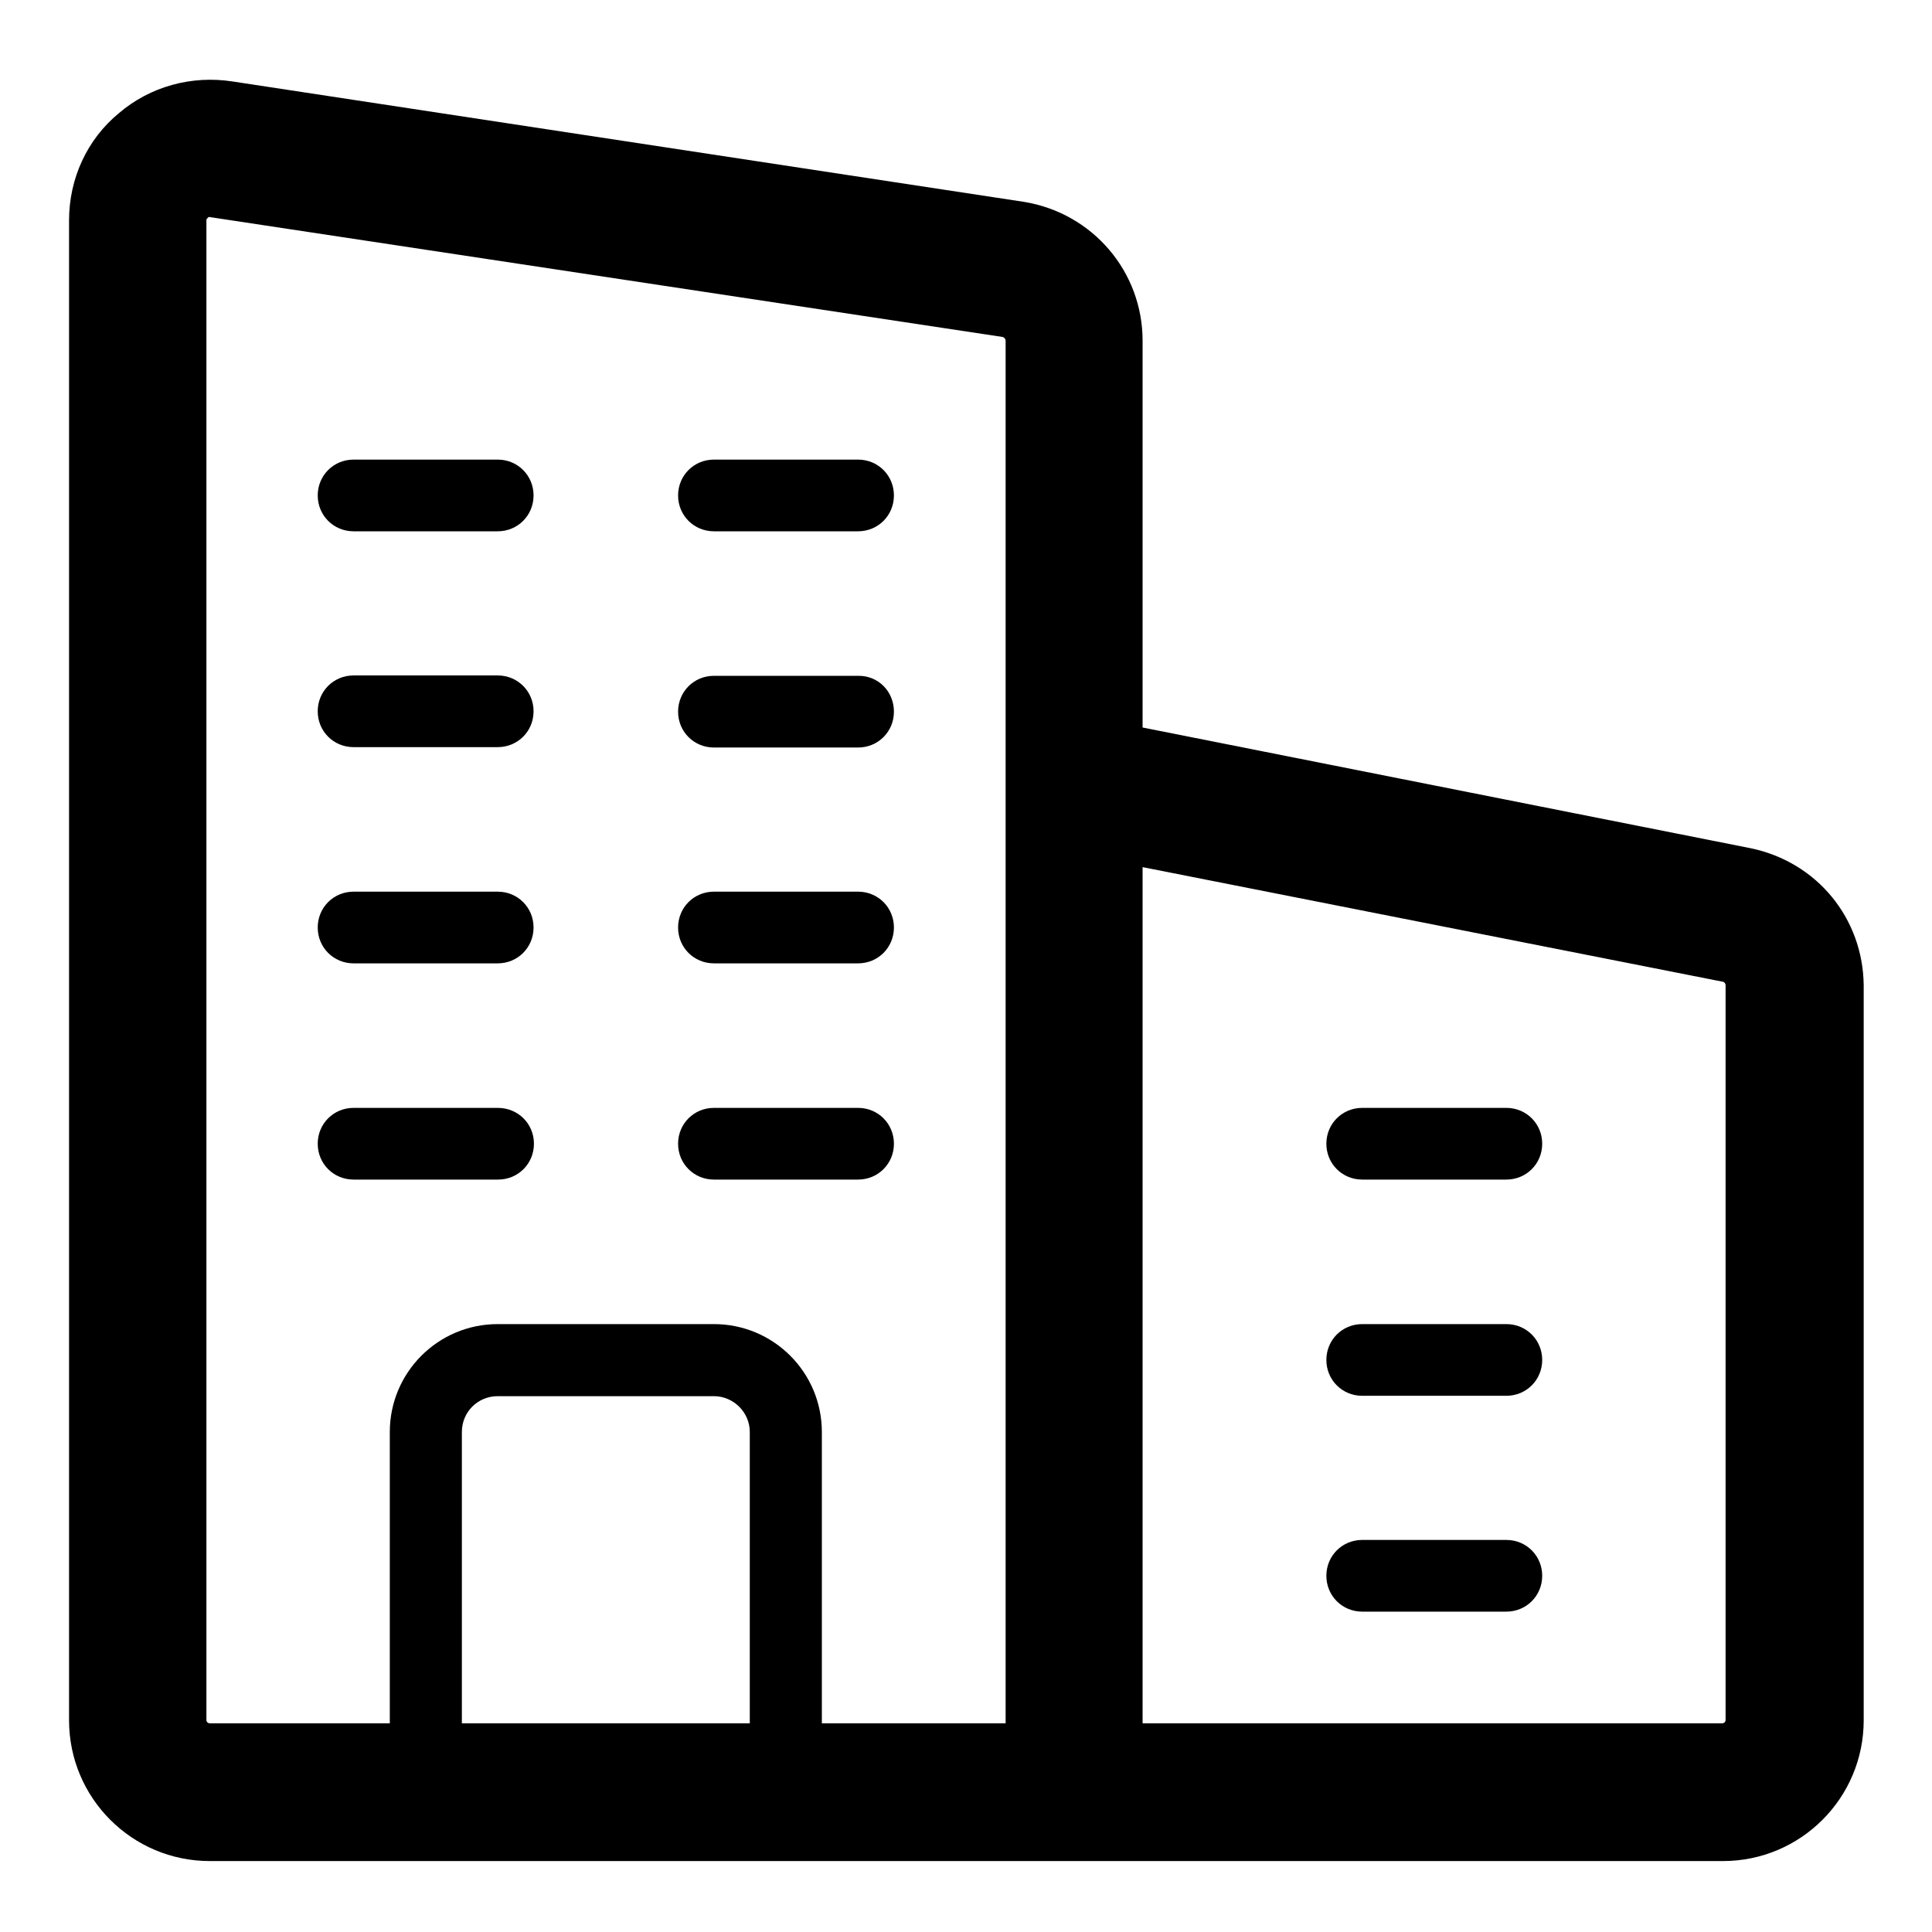 <svg xmlns="http://www.w3.org/2000/svg" xmlns:xlink="http://www.w3.org/1999/xlink" x="0px" y="0px"
	 viewBox="0 0 512 512" style="enable-background:new 0 0 512 512;" xml:space="preserve">
<g id="XMLID_1_">
	<path d="M399.2,293.6c5.3,0,9.5,4.2,9.5,9.5s-4.2,9.5-9.5,9.5H361c-5.3,0-9.5-4.2-9.5-9.5s4.2-9.5,9.5-9.5H399.2z"/>
	<path d="M399.2,350.9c5.3,0,9.5,4.2,9.5,9.5s-4.2,9.5-9.5,9.5H361c-5.3,0-9.5-4.2-9.5-9.5s4.2-9.5,9.5-9.5H399.2z"/>
	<path d="M399.2,408.1c5.3,0,9.5,4.2,9.5,9.5s-4.2,9.5-9.5,9.5H361c-5.3,0-9.5-4.2-9.5-9.5s4.2-9.5,9.5-9.5H399.2z"/>
	<path d="M227.4,121.8c5.3,0,9.5,4.2,9.5,9.5s-4.2,9.5-9.5,9.5h-38.2c-5.3,0-9.5-4.2-9.5-9.5s4.2-9.5,9.5-9.5H227.4z"/>
	<path d="M236.9,188.6c0,5.3-4.2,9.5-9.5,9.5h-38.2c-5.3,0-9.5-4.2-9.5-9.5s4.2-9.5,9.5-9.5h38.2C232.7,179,236.9,183.2,236.9,188.6
		z"/>
	<path d="M227.4,236.3c5.3,0,9.5,4.2,9.5,9.5s-4.2,9.5-9.5,9.5h-38.2c-5.3,0-9.5-4.2-9.5-9.5s4.2-9.5,9.5-9.5H227.4z"/>
	<path d="M227.4,293.6c5.3,0,9.5,4.2,9.5,9.5s-4.2,9.5-9.5,9.5h-38.2c-5.3,0-9.5-4.2-9.5-9.5s4.2-9.5,9.5-9.5H227.4z"/>
	<path d="M141.5,303.1c0,5.3-4.2,9.5-9.5,9.5H93.7c-5.3,0-9.5-4.2-9.5-9.5s4.2-9.5,9.5-9.5h38.2
		C137.3,293.6,141.5,297.8,141.5,303.1z"/>
	<path d="M131.9,121.8c5.3,0,9.5,4.2,9.5,9.5s-4.2,9.5-9.5,9.5H93.7c-5.3,0-9.5-4.2-9.5-9.5s4.2-9.5,9.5-9.5H131.9z"/>
	<path d="M131.9,179c5.3,0,9.5,4.2,9.5,9.5s-4.2,9.5-9.5,9.5H93.7c-5.3,0-9.5-4.2-9.5-9.5s4.2-9.5,9.5-9.5H131.9z"/>
	<path d="M131.9,236.3c5.3,0,9.5,4.2,9.5,9.5s-4.2,9.5-9.5,9.5H93.7c-5.3,0-9.5-4.2-9.5-9.5s4.2-9.5,9.5-9.5H131.9z"/>
	<path d="M198.7,379.5c0-5.3-4.4-9.5-9.5-9.5h-57.3c-5.3,0-9.5,4.2-9.5,9.5v85.9h-19.1v-85.9c0-15.8,12.8-28.6,28.6-28.6h57.3
		c15.8,0,28.6,12.8,28.6,28.6v85.9h-19.1V379.5z"/>
	<path d="M464,224.8l-161.2-32V90.3c0-18.3-13.2-33.8-31.4-36.8L61.7,21.6c-10.9-1.7-21.9,1.3-30.2,8.4
		c-8.4,6.9-13.2,17.3-13.2,28.4v397.5c0,20.6,16.7,37.3,37.3,37.3h57.3h95.5h76.4h171.8c20.6,0,37.3-16.7,37.3-37.3V261.1
		C493.7,243.4,481.6,228.5,464,224.8z M456.7,260.2c0.3,0.1,0.6,0.5,0.6,0.9v194.7c0,0.6-0.5,0.9-0.9,0.9H302.8V229.8L456.7,260.2z
		 M266.4,456.7h-40h-17.3h-97.3H94.6h-39c-0.4,0-0.9-0.3-0.9-0.9V58.4c0-0.3,0-0.3,0.3-0.6l0.2-0.2c0.1-0.1,0.1-0.1,0.2-0.1
		l210.3,31.8c0.4,0.1,0.8,0.5,0.8,1v117.4v249H266.4z"/>
</g>
</svg>
